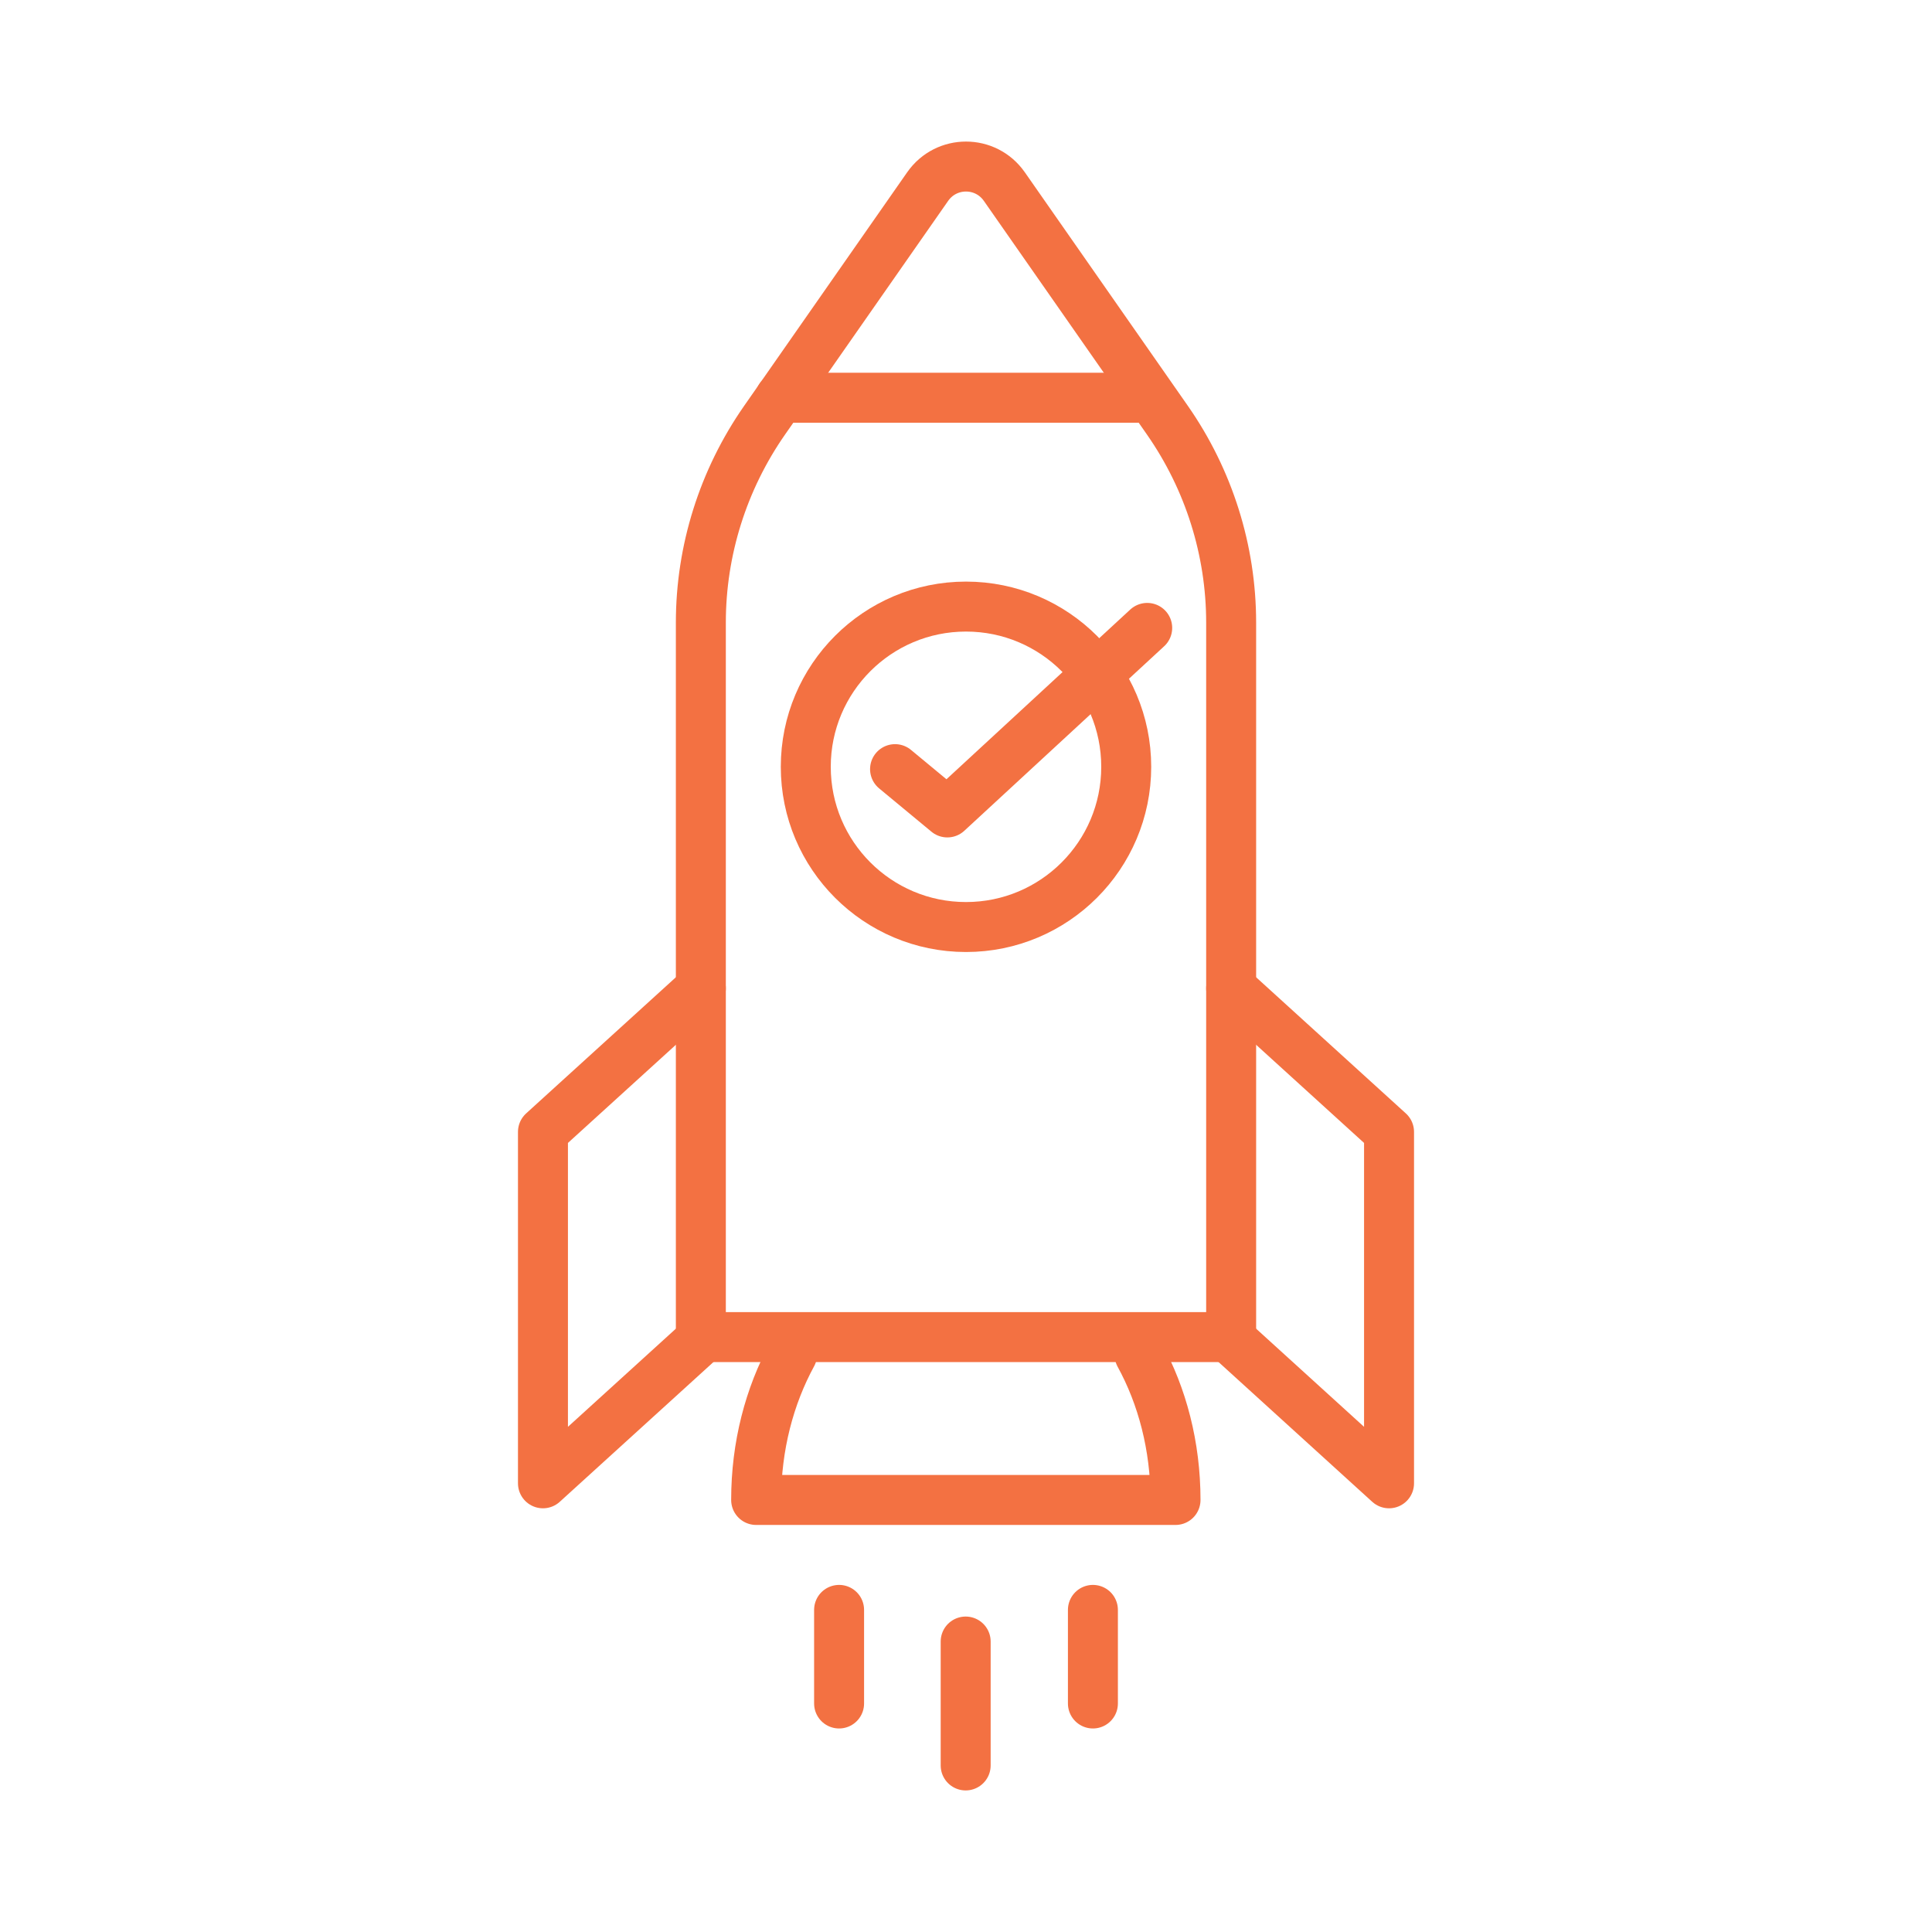 <?xml version="1.0" encoding="UTF-8"?><svg id="a" xmlns="http://www.w3.org/2000/svg" width="58" height="58" viewBox="0 0 58 58"><path d="M36.96,40.14h-15.92v-21.45c0-2.17.67-4.29,1.91-6.07l4.9-7.02c.56-.8,1.74-.8,2.3,0l4.9,7.02c1.24,1.78,1.91,3.9,1.91,6.07v21.45Z" fill="none" stroke="#f37142" stroke-linecap="round" stroke-linejoin="round" stroke-width="1.5"/><circle cx="29" cy="23.02" r="4.81" fill="none" stroke="#f37142" stroke-linecap="round" stroke-linejoin="round" stroke-width="1.5"/><line x1="23.42" y1="11.94" x2="34.44" y2="11.94" fill="none" stroke="#f37142" stroke-linecap="round" stroke-linejoin="round" stroke-width="1.5"/><path d="M23.78,40.66c-.68,1.25-1.08,2.75-1.08,4.37h12.59c0-1.62-.4-3.12-1.08-4.36" fill="none" stroke="#f37142" stroke-linecap="round" stroke-linejoin="round" stroke-width="1.5"/><line x1="28.99" y1="49.28" x2="28.99" y2="53" fill="none" stroke="#f37142" stroke-linecap="round" stroke-linejoin="round" stroke-width="1.5"/><line x1="32.81" y1="48.33" x2="32.81" y2="51.14" fill="none" stroke="#f37142" stroke-linecap="round" stroke-linejoin="round" stroke-width="1.5"/><line x1="25.19" y1="48.33" x2="25.19" y2="51.14" fill="none" stroke="#f37142" stroke-linecap="round" stroke-linejoin="round" stroke-width="1.5"/><polyline points="36.96 29.67 41.7 33.98 41.7 44.53 36.96 40.22" fill="none" stroke="#f37142" stroke-linecap="round" stroke-linejoin="round" stroke-width="1.5"/><polyline points="21.04 29.67 16.3 33.98 16.3 44.53 21.04 40.22" fill="none" stroke="#f37142" stroke-linecap="round" stroke-linejoin="round" stroke-width="1.5"/><polyline points="26.87 23.09 28.44 24.39 34.44 18.85" fill="none" stroke="#f37142" stroke-linecap="round" stroke-linejoin="round" stroke-width="1.5"/></svg>